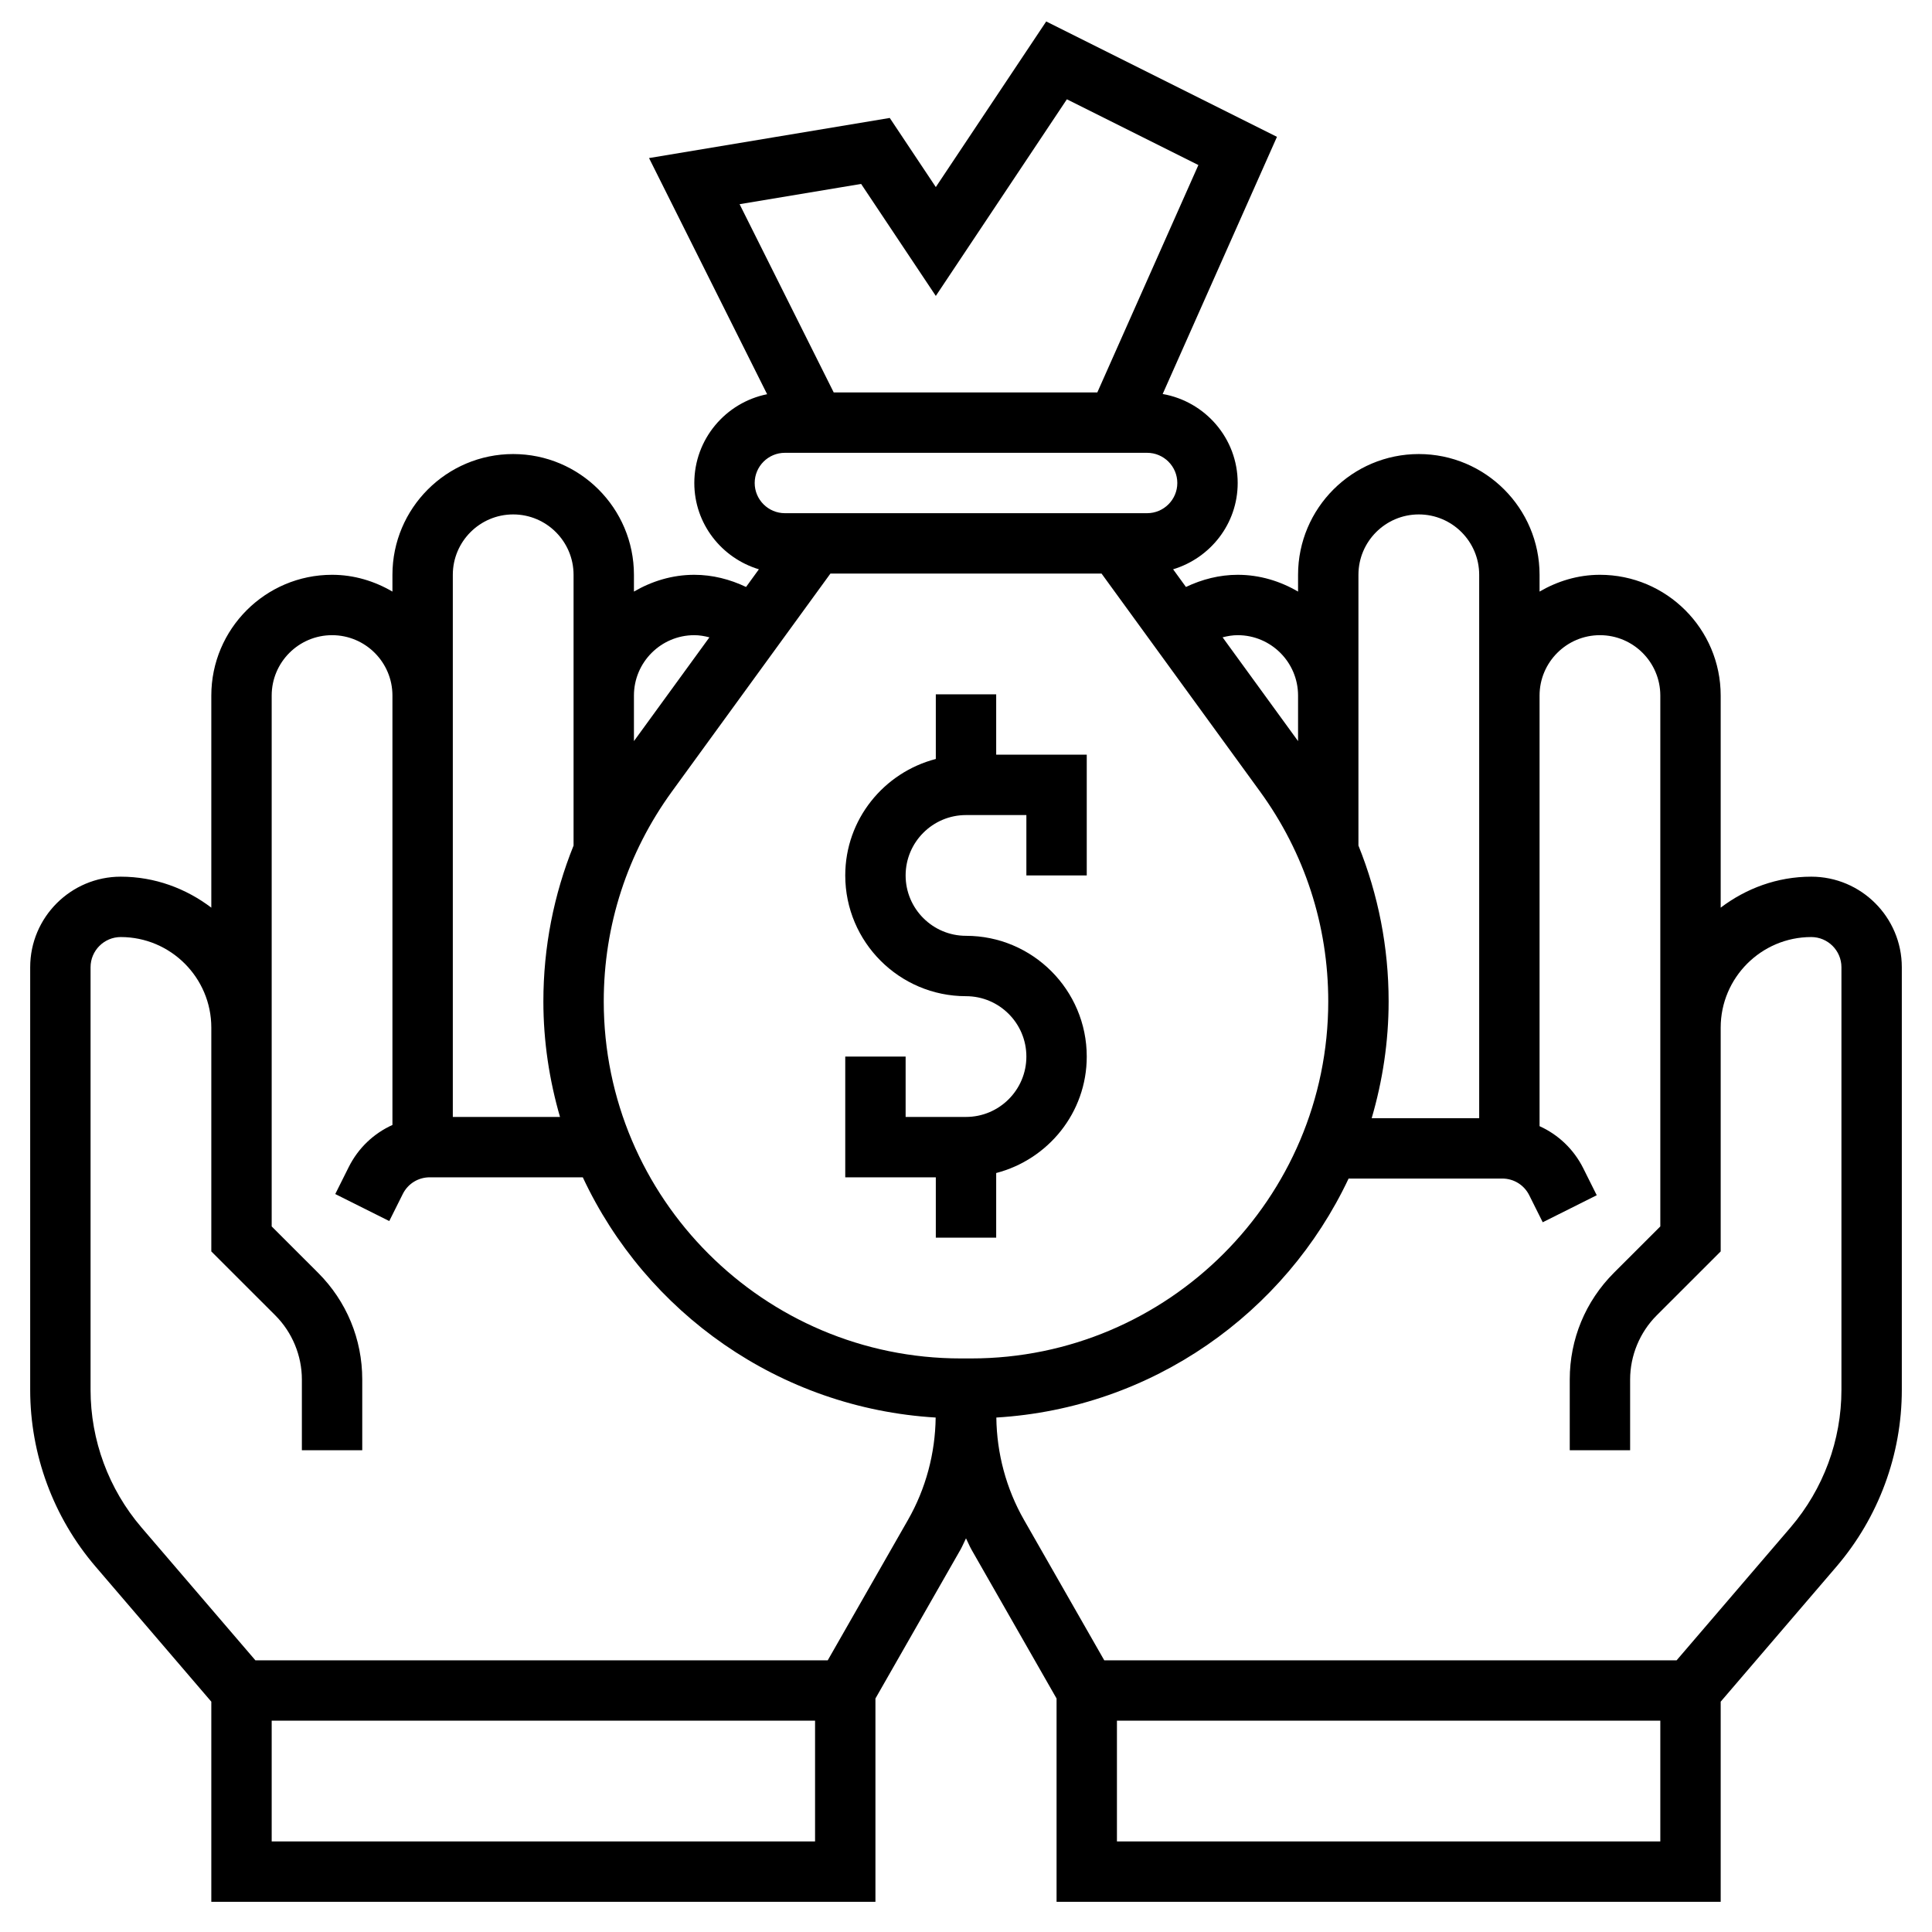 <svg id="Layer_5" enable-background="new 0 0 64 64" height="512" viewBox="0 0 64 64" width="512" xmlns="http://www.w3.org/2000/svg"><g><path d="m60 29.041c-1.13 0-2.162.391-3 1.026v-7.026c0-2.206-1.794-4-4-4-.732 0-1.409.212-2 .556v-.556c0-2.206-1.794-4-4-4s-4 1.794-4 4v.556c-.591-.345-1.268-.556-2-.556-.6 0-1.18.149-1.714.403l-.425-.585c1.233-.373 2.139-1.506 2.139-2.859 0-1.478-1.076-2.702-2.485-2.948l3.786-8.519-7.644-3.822-3.657 5.486-1.526-2.29-7.974 1.329 3.912 7.823c-1.374.275-2.412 1.488-2.412 2.941 0 1.353.906 2.486 2.139 2.859l-.425.585c-.533-.254-1.114-.403-1.714-.403-.732 0-1.409.212-2 .556v-.556c0-2.206-1.794-4-4-4s-4 1.794-4 4v.556c-.591-.345-1.268-.556-2-.556-2.206 0-4 1.794-4 4v7.026c-.838-.635-1.87-1.026-3-1.026-1.654 0-3 1.346-3 3v14c0 2.146.77 4.227 2.167 5.856l3.833 4.473v6.63h22v-6.735l2.814-4.925c.07-.123.122-.255.186-.381.064.126.116.258.186.381l2.814 4.925v6.735h22v-6.63l3.833-4.472c1.397-1.63 2.167-3.71 2.167-5.857v-14c0-1.655-1.346-3-3-3zm-15-10c0-1.103.897-2 2-2s2 .897 2 2v4 14h-3.561c.359-1.229.561-2.525.561-3.869 0-1.792-.344-3.534-1-5.162v-3.979-.991zm-12.829 25.959h-.343c-6.522 0-11.828-5.306-11.828-11.828 0-2.517.782-4.922 2.262-6.957l5.247-7.215h8.981l5.247 7.215c1.481 2.035 2.263 4.44 2.263 6.957 0 6.522-5.306 11.828-11.829 11.828zm8.829-23.959c1.103 0 2 .897 2 2v.991.518l-2.5-3.438c.163-.042.329-.071.5-.071zm-12.474-14.948 2.474 3.71 4.342-6.514 4.356 2.178-3.348 7.533h-8.732l-3.118-6.236zm-2.526 10.907c-.551 0-1-.449-1-1s.449-1 1-1h12c.551 0 1 .449 1 1s-.449 1-1 1h-.491-11.018zm-3 4.041c.171 0 .337.029.5.072l-2.5 3.437v-.517-.992c0-1.103.897-2 2-2zm-8-2c0-1.103.897-2 2-2s2 .897 2 2v4 .992 3.978c-.656 1.627-1 3.369-1 5.162 0 1.329.199 2.611.551 3.828h-3.551v-13.96zm12 41.959h-18v-4h18zm.42-6h-18.96l-3.775-4.403c-1.086-1.269-1.685-2.887-1.685-4.556v-14c0-.551.449-1 1-1 1.654 0 3 1.346 3 3v7 .414l2.122 2.121c.558.559.878 1.331.878 2.121v2.344h2v-2.344c0-1.336-.52-2.591-1.464-3.535l-1.536-1.535v-6.586-11c0-1.103.897-2 2-2s2 .897 2 2v14.225c-.616.278-1.131.761-1.447 1.393l-.447.895 1.789.895.447-.895c.17-.342.513-.554.894-.554h5.07c2.093 4.477 6.506 7.646 11.689 7.958-.014 1.188-.327 2.359-.917 3.391zm27.58 6h-18v-4h18zm6-14.959c0 1.669-.599 3.287-1.685 4.556l-3.775 4.403h-18.96l-2.658-4.651c-.59-1.032-.903-2.203-.917-3.391 5.167-.31 9.568-3.461 11.669-7.917h5.09c.381 0 .724.212.894.553l.447.895 1.789-.895-.447-.895c-.316-.632-.831-1.115-1.447-1.393v-14.265c0-1.103.897-2 2-2s2 .897 2 2v11 6.586l-1.536 1.535c-.944.944-1.464 2.199-1.464 3.535v2.344h2v-2.344c0-.79.32-1.563.878-2.121l2.122-2.121v-.414-7c0-1.654 1.346-3 3-3 .551 0 1 .449 1 1z"/><path d="m33 23h-2v2.142c-1.72.447-3 2-3 3.858 0 2.206 1.794 4 4 4 1.103 0 2 .897 2 2s-.897 2-2 2h-2v-2h-2v4h3v2h2v-2.142c1.72-.447 3-1.999 3-3.858 0-2.206-1.794-4-4-4-1.103 0-2-.897-2-2s.897-2 2-2h2v2h2v-4h-3z"/></g></svg>